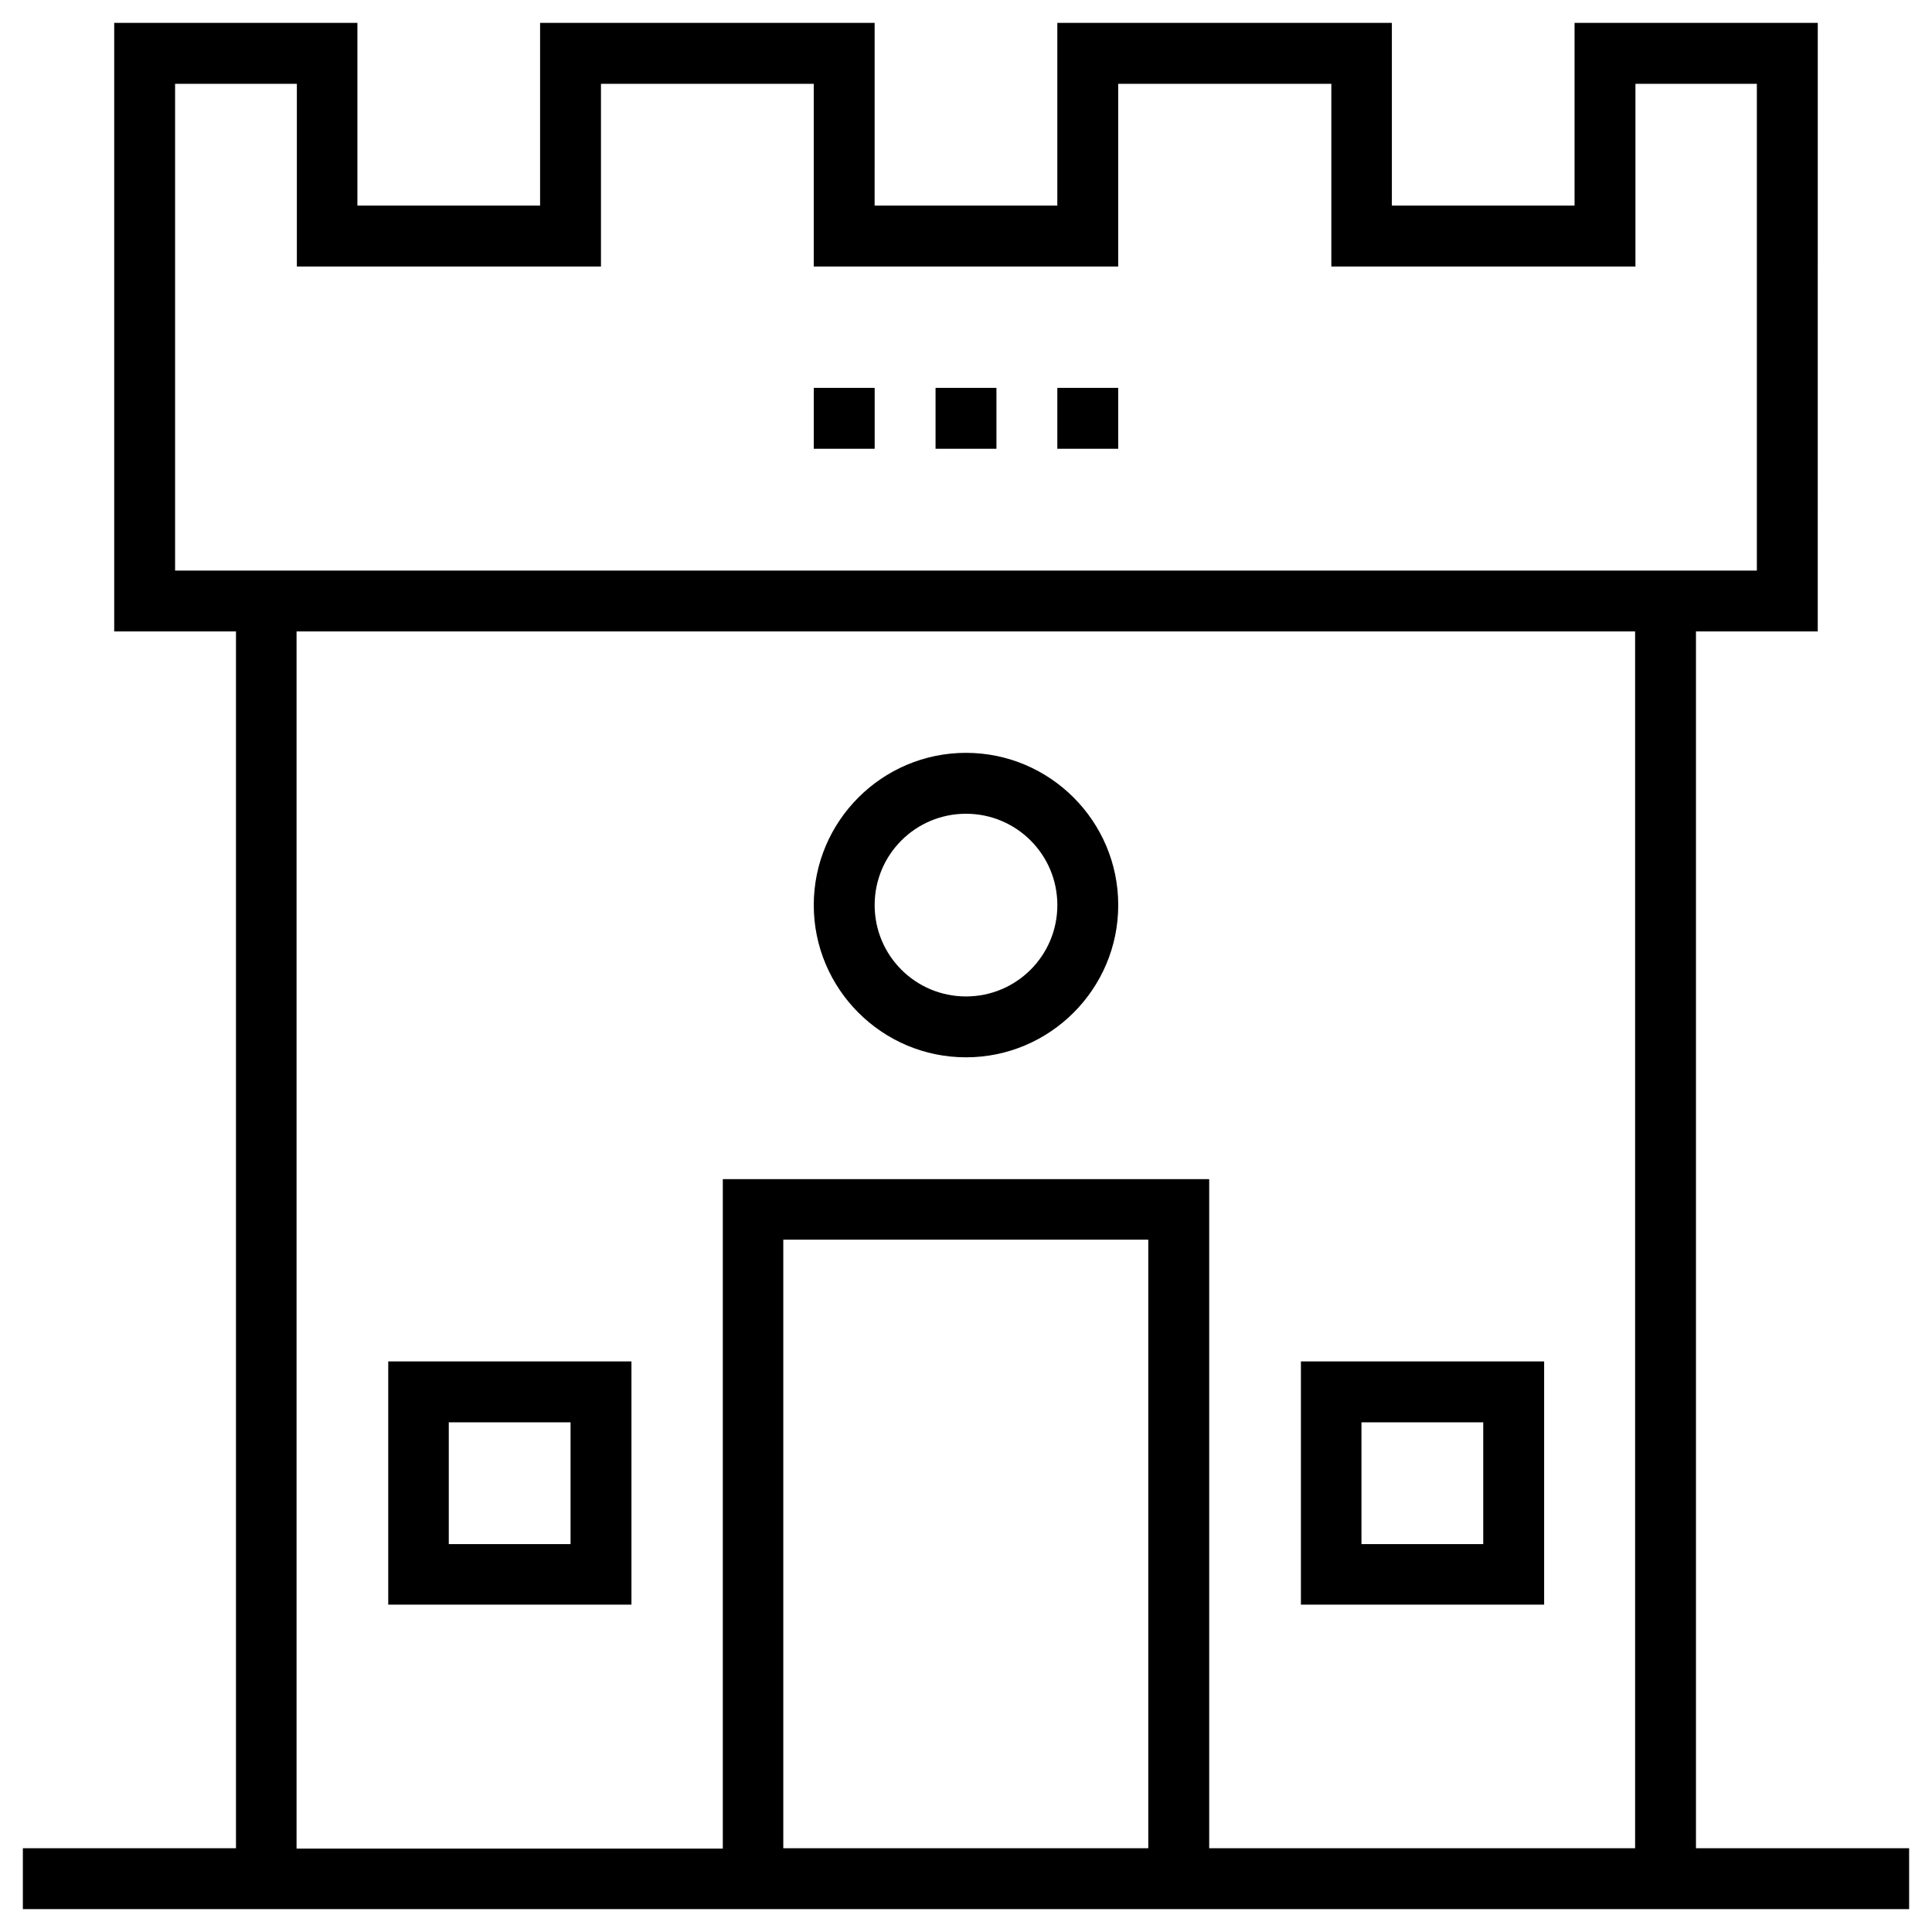 <?xml version="1.0" encoding="UTF-8"?>
<!-- Uploaded to: SVG Repo, www.svgrepo.com, Generator: SVG Repo Mixer Tools -->
<svg fill="#000000" width="800px" height="800px" version="1.1" viewBox="144 144 512 512" xmlns="http://www.w3.org/2000/svg">
 <g>
  <path d="m593.45 633.8v-322.46h32.273l0.004-161.28h-64.453v48.414h-48.414v-48.414h-88.66v48.414h-48.414l0.004-48.414h-88.66v48.414h-48.414v-48.414h-64.449v161.28h32.273v322.46h-56.48v16.137h499.88v-16.137zm-403.05-338.59v-129h32.273v48.414h80.59v-48.414h56.387v48.414h80.688v-48.414h56.48v48.414h80.59v-48.414h32.176v129zm161.18 338.59v-161.28h96.727v161.28zm225.83 0h-112.96v-177.32h-128.9v177.41h-112.96v-322.55h354.73v322.46z"/>
  <path d="m311.34 504.79h-64.453v64.453h64.453zm-16.137 48.414h-32.273v-32.273h32.273z"/>
  <path d="m553.21 504.79h-64.453v64.453h64.453zm-16.137 48.414h-32.273v-32.273h32.273z"/>
  <path d="m400 424.2c22.238 0 40.344-18.105 40.344-40.344s-18.105-40.344-40.344-40.344-40.344 18.105-40.344 40.344 18.105 40.344 40.344 40.344zm0-64.547c13.383 0 24.207 10.824 24.207 24.207 0 13.383-10.824 24.207-24.207 24.207s-24.207-10.824-24.207-24.207c0-13.387 10.824-24.207 24.207-24.207z"/>
  <path d="m391.93 246.79h16.137v16.137h-16.137z"/>
  <path d="m424.2 246.79h16.137v16.137h-16.137z"/>
  <path d="m359.66 246.79h16.137v16.137h-16.137z"/>
 </g>
</svg>